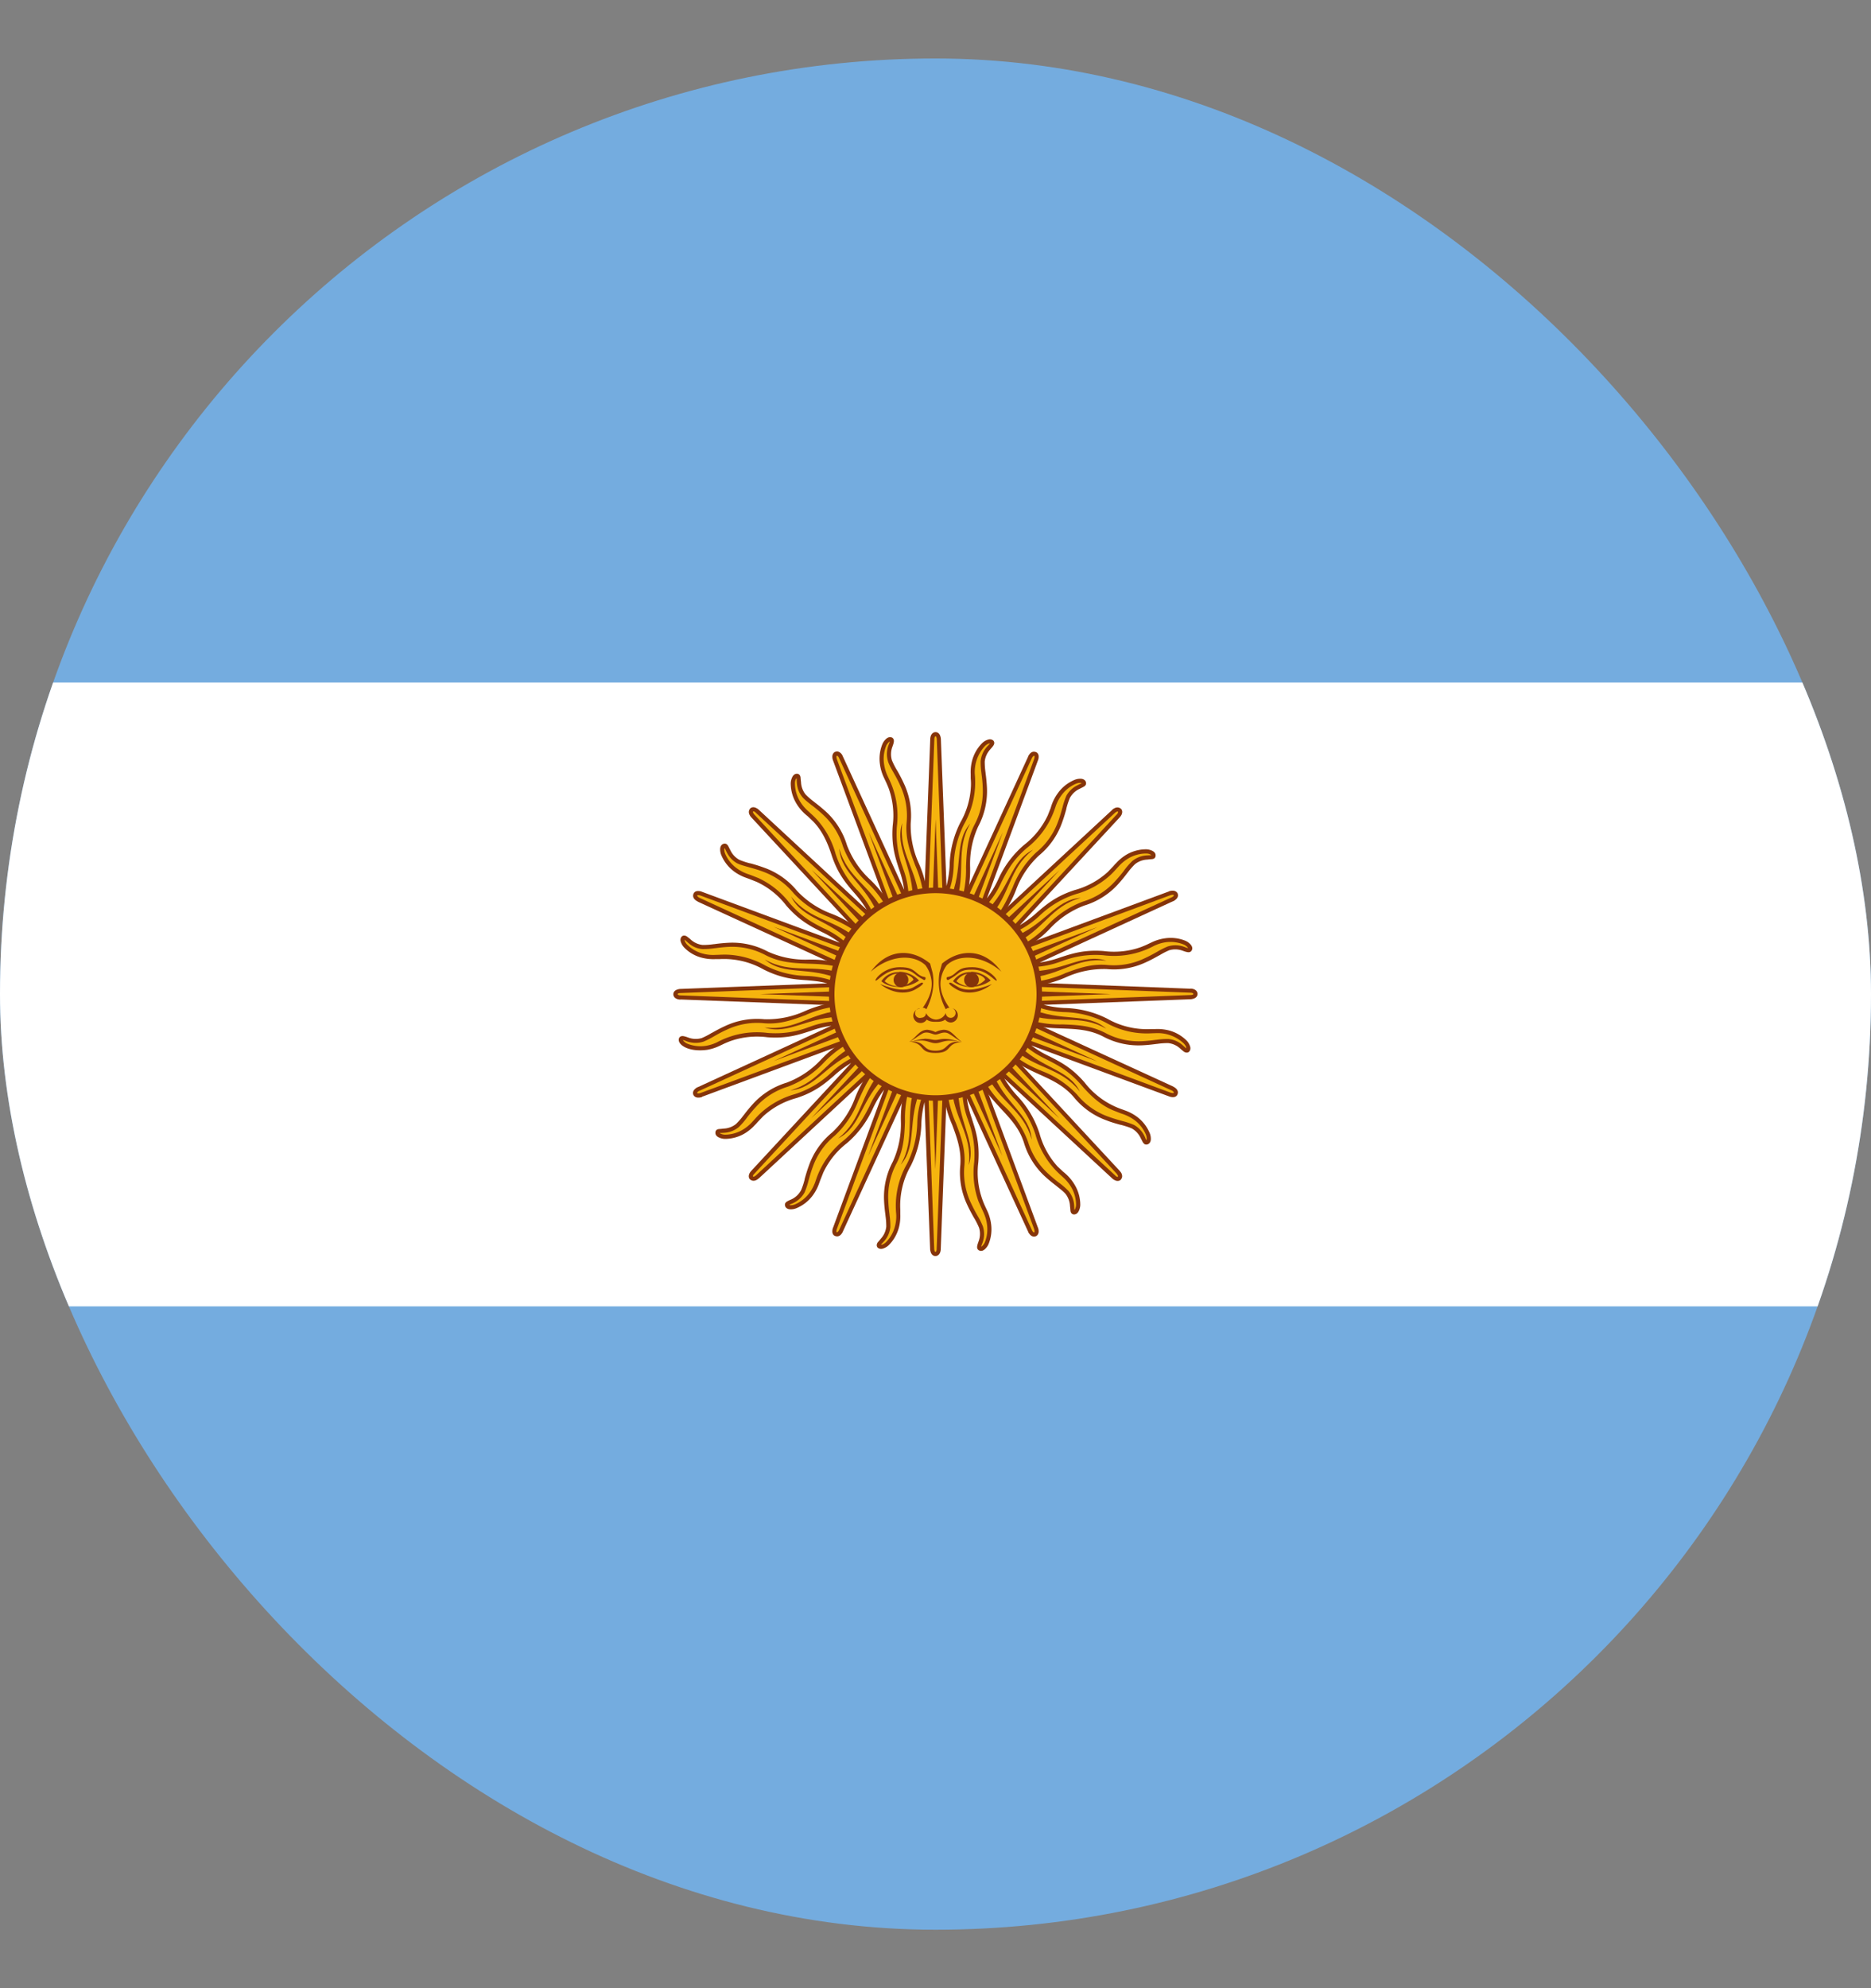<svg xmlns="http://www.w3.org/2000/svg" width="16" height="17" fill="none"><rect width="100%" height="100%" fill="#808080" stroke="none"/><g clip-path="url(#a)"><path fill="#74ACDF" d="M0 .5h16v16H0V.5Z"/><path fill="#fff" d="M0 5.836h16v5.334H0V5.836Z"/><path fill="#F6B40E" d="m7.897 8.543.912 1.984s.016.039.042.03c.026-.014.01-.052.01-.052l-.759-2.048m-.022.774c-.013.301.173.468.15.736-.025.272.122.423.16.528.032.106-.038.167-.01.183.033.016.097-.067.077-.218-.022-.147-.134-.192-.108-.521.025-.33-.135-.407-.096-.704"/><path fill="#85340A" fill-rule="evenodd" d="m8.876 10.497-.758-2.048-.033.012.759 2.049v.001l.001.003.002.011c0 .008 0 .012-.004.013-.002 0-.005 0-.01-.006a.056.056 0 0 1-.008-.013l-.56-1.22c0-.02.002-.041.005-.064l-.035-.004v.003l-.322-.7-.032.015.348.757a.748.748 0 0 0 .05.272v.002a.814.814 0 0 1 .052.356.723.723 0 0 0 .037.337l.029.065.014.03c.013.03.023.058.028.093a.299.299 0 0 1-.017.161.092.092 0 0 1-.025.034.025.025 0 0 1-.006.004c0-.004.002-.009.004-.015l.002-.006.006-.015a.214.214 0 0 0 .003-.135v-.001a.653.653 0 0 0-.046-.092l-.001-.002a1.334 1.334 0 0 1-.057-.11.607.607 0 0 1-.055-.317c.012-.138-.03-.25-.071-.36l-.001-.003a.903.903 0 0 1-.078-.374l-.035-.001a.937.937 0 0 0 .08.387c.042.113.08.218.07.348a.642.642 0 0 0 .058.335c.019.042.04.08.058.112l.002.003a.632.632 0 0 1 .043.085.18.18 0 0 1-.004.114l-.005.014-.002.006a.167.167 0 0 0-.005.02.044.044 0 0 0 0 .02.03.03 0 0 0 .014.018h.001c.017.01.034.003.047-.007a.126.126 0 0 0 .035-.047.333.333 0 0 0 .02-.18v-.001a.389.389 0 0 0-.031-.102l-.015-.032a.688.688 0 0 1-.062-.383c.013-.168-.022-.272-.054-.37v-.002a.883.883 0 0 1-.044-.176l.525 1.142v.002a.103.103 0 0 0 .014.02c.008.01.026.025.05.016h.001c.023-.012.025-.034.024-.048a.092.092 0 0 0-.005-.024v-.002Z" clip-rule="evenodd"/><path fill="#F6B40E" d="m7.889 8.498.083 2.182s0 .041.028.042c.028-.002.028-.043.028-.043l.083-2.183m-.317.707c-.127.273-.02.498-.143.738-.127.241-.049.436-.054.549-.01.11-.1.139-.079.165.024.027.115-.026.155-.172.035-.145-.051-.229.099-.524.15-.294.031-.426.18-.687"/><path fill="#85340A" fill-rule="evenodd" d="m8.045 10.679.083-2.182-.035-.001-.083 2.182v.002a.058.058 0 0 1-.002.014c-.003.008-.006.01-.009.01-.002 0-.005-.001-.007-.009a.056.056 0 0 1-.003-.015l-.05-1.342a.704.704 0 0 1 .028-.057l-.03-.017-.001.002-.03-.769-.035.002.032.832a.748.748 0 0 0-.059.27v.002a.814.814 0 0 1-.088.349.722.722 0 0 0-.092.43.325.325 0 0 1-.009.097.3.3 0 0 1-.078.142.094.094 0 0 1-.035.022.024.024 0 0 1-.008 0 .122.122 0 0 1 .014-.016l.011-.012a.214.214 0 0 0 .055-.123v-.001a.652.652 0 0 0-.007-.102v-.003a1.328 1.328 0 0 1-.011-.123.606.606 0 0 1 .07-.314c.064-.123.068-.242.073-.36v-.004a.903.903 0 0 1 .07-.374l-.031-.015a.937.937 0 0 0-.074.388.772.772 0 0 1-.069.349.642.642 0 0 0-.075.331c.002.046.007.089.012.126v.003a.63.63 0 0 1 .007.096.18.18 0 0 1-.047.103.647.647 0 0 1-.026.031.044.044 0 0 0-.008.02.03.03 0 0 0 .006.023c.013.014.032.015.047.01a.125.125 0 0 0 .05-.03.333.333 0 0 0 .088-.158.39.39 0 0 0 .01-.107v-.036a.688.688 0 0 1 .09-.378.848.848 0 0 0 .09-.361v-.002a.883.883 0 0 1 .027-.18l.048 1.256v.002a.102.102 0 0 0 .005.024c.004.013.015.033.04.034h.002c.025-.002.036-.022.04-.035a.088.088 0 0 0 .004-.025v-.001Z" clip-rule="evenodd"/><path fill="#F6B40E" d="m7.898 8.456-.758 2.047s-.016.039.009.05c.027.01.043-.03.043-.03l.912-1.984m-.564.532c-.221.204-.208.453-.414.627-.21.174-.212.384-.26.486-.052.098-.145.09-.136.123.012.034.116.02.208-.1.089-.12.041-.23.292-.446.252-.215.193-.382.43-.565"/><path fill="#85340A" fill-rule="evenodd" d="m7.208 10.53.912-1.983-.032-.015-.912 1.985a.05.05 0 0 1-.009.013c-.005.006-.008.007-.011.007-.002-.001-.004-.004-.003-.012a.056.056 0 0 1 .003-.015l.467-1.26a.704.704 0 0 1 .048-.04l-.021-.028-.003.001.268-.721-.033-.012-.29.78a.748.748 0 0 0-.157.229c-.047.091-.094.184-.216.289a.722.722 0 0 0-.238.331l-.011.032a.357.357 0 0 1-.045.085.298.298 0 0 1-.127.102.092.092 0 0 1-.041.007.024.024 0 0 1-.007-.002.124.124 0 0 1 .013-.008l.006-.002a.215.215 0 0 0 .113-.1v-.001a.648.648 0 0 0 .032-.097l.001-.003c.01-.036.021-.076.037-.118a.606.606 0 0 1 .186-.263.8.8 0 0 0 .204-.305l.002-.003c.05-.11.1-.22.208-.319l-.023-.026a.937.937 0 0 0-.217.33.763.763 0 0 1-.197.296.642.642 0 0 0-.196.278 1.461 1.461 0 0 0-.038.12v.003a.63.63 0 0 1-.03.091.18.18 0 0 1-.097.085l-.006.003a.154.154 0 0 0-.017.009.044.044 0 0 0-.015.014.03.03 0 0 0-.002.024v.001c.006.018.022.026.038.028a.125.125 0 0 0 .058-.009.333.333 0 0 0 .143-.113.389.389 0 0 0 .05-.095l.012-.033.025-.063a.688.688 0 0 1 .202-.252.848.848 0 0 0 .224-.3.883.883 0 0 1 .094-.157l-.436 1.179-.001.002a.09.09 0 0 0-.005.024c-.001.013 0 .036.024.046h.002c.023.009.041-.005.05-.016a.089.089 0 0 0 .013-.02l.001-.002Z" clip-rule="evenodd"/><path fill="#F6B40E" d="m7.922 8.42-1.484 1.602s-.03.03-.01.05c.021.018.05-.012.05-.012L8.08 8.576m-.724.276c-.282.103-.365.338-.622.42-.261.08-.344.274-.427.35-.085.07-.168.028-.172.061-.002.036.099.063.23-.012.128-.077.126-.198.44-.3.315-.103.325-.28.614-.359"/><path fill="#85340A" fill-rule="evenodd" d="M6.49 10.075 8.092 8.59l-.024-.025-1.602 1.484-.001.001a.048.048 0 0 1-.012.008c-.007.004-.011.004-.014.002 0-.002-.001-.005.002-.012a.056.056 0 0 1 .01-.012l.912-.986a.706.706 0 0 1 .06-.02l-.009-.033h-.002l.523-.564-.026-.024-.566.611a.748.748 0 0 0-.233.15l-.001.001a.802.802 0 0 1-.31.184.723.723 0 0 0-.296.164.802.802 0 0 0-.05.052 1.564 1.564 0 0 1-.022.024.356.356 0 0 1-.075.062.299.299 0 0 1-.156.045.093.093 0 0 1-.04-.01.025.025 0 0 1-.006-.004.13.13 0 0 1 .021-.001l.016-.001a.214.214 0 0 0 .127-.049.653.653 0 0 0 .068-.078l.001-.002c.023-.03.049-.062.08-.095a.606.606 0 0 1 .272-.171.816.816 0 0 0 .306-.205l.002-.002a.903.903 0 0 1 .315-.214l-.012-.033a.937.937 0 0 0-.327.221.772.772 0 0 1-.295.199.642.642 0 0 0-.288.181 1.36 1.36 0 0 0-.08.097l-.002.002a.627.627 0 0 1-.063.073.18.18 0 0 1-.106.04.648.648 0 0 1-.041.004.044.044 0 0 0-.02.007.03.03 0 0 0-.01.021v.001c-.002.019.01.032.024.04a.127.127 0 0 0 .057.015.333.333 0 0 0 .175-.05.39.39 0 0 0 .082-.069c.009-.008.016-.017.024-.026l.047-.049a.688.688 0 0 1 .284-.155c.16-.052.243-.124.32-.19l.002-.002a.884.884 0 0 1 .146-.108l-.854.922-.002.002-.003.004a.09.09 0 0 0-.01.015c-.006.012-.013.034.004.053h.001c.02.017.041.011.053.005a.097.097 0 0 0 .02-.014l.002-.001Z" clip-rule="evenodd"/><path fill="#85340A" d="M8.137 9.28c.016.288.18.416.147.682.07-.208-.099-.371-.09-.678m-.246-.762.624 1.363-.521-1.405"/><path fill="#85340A" d="M7.828 9.272c-.095.272.007.453-.125.686.145-.165.05-.38.177-.66m.064-.799.055 1.499.056-1.498"/><path fill="#85340A" d="M7.544 9.148c-.192.215-.167.421-.377.586.196-.097.192-.332.416-.543m.364-.712-.523 1.405.625-1.362"/><path fill="#85340A" d="M7.331 8.926c-.26.125-.316.325-.573.397.219-.015.305-.234.592-.343m.61-.519L6.939 9.56l1.098-1.02"/><path fill="#F6B40E" d="m7.959 8.398-1.984.912s-.039.016-.03.042c.014.026.052.01.052.01l2.048-.759m-.774-.022c-.301-.013-.468.173-.736.15-.272-.025-.423.122-.528.16-.106.032-.167-.038-.183-.01-.016.033.067.097.218.077.147-.022.192-.134.521-.108.33.025.407-.135.704-.096"/><path fill="#85340A" fill-rule="evenodd" d="m6.003 9.378 2.048-.758-.012-.033-2.049.759h-.001a.058.058 0 0 1-.014.003c-.008 0-.012 0-.013-.004 0-.002 0-.005.006-.01a.055.055 0 0 1 .012-.008h.001l1.22-.56c.02 0 .041.002.064.004l.004-.034h-.003l.7-.322-.015-.032-.757.348a.747.747 0 0 0-.272.05H6.92a.8.8 0 0 1-.356.051.722.722 0 0 0-.432.08.355.355 0 0 1-.093.03.298.298 0 0 1-.161-.018.093.093 0 0 1-.034-.025.025.025 0 0 1-.004-.006c.004 0 .009.002.015.004l.006.002.015.006c.032.01.078.02.135.003h.001a.653.653 0 0 0 .092-.046l.002-.001c.033-.019.069-.039.11-.057a.606.606 0 0 1 .317-.055c.138.012.25-.03.36-.071l.003-.002A.903.903 0 0 1 7.27 8.6l.001-.035a.937.937 0 0 0-.387.08.783.783 0 0 1-.348.07.642.642 0 0 0-.335.058c-.042.019-.08.04-.112.058l-.003.001a.629.629 0 0 1-.085.044.18.18 0 0 1-.114-.004.644.644 0 0 1-.014-.005l-.006-.002a.162.162 0 0 0-.02-.005.044.044 0 0 0-.02 0 .03.03 0 0 0-.019.014v.001c-.008.017-.002.034.008.047.01.013.026.025.047.035.04.019.103.03.18.02h.001a.39.39 0 0 0 .102-.031l.032-.015c.02-.01.04-.018.062-.027a.688.688 0 0 1 .322-.035c.167.013.271-.022.37-.054a.883.883 0 0 1 .177-.044l-1.142.525h-.002a.096.096 0 0 0-.02.014c-.01.008-.025.026-.016.05v.001c.012.023.034.025.048.024a.09.09 0 0 0 .026-.005Z" clip-rule="evenodd"/><path fill="#F6B40E" d="m8.001 8.389-2.182.083s-.041 0-.042.028c.002.028.043.028.043.028l2.183.083m-.707-.317c-.273-.127-.498-.02-.738-.143-.241-.127-.437-.049-.549-.054-.11-.01-.139-.099-.165-.079-.027.024.026.115.172.155.145.035.229-.051.524.099.294.15.426.031.687.18"/><path fill="#85340A" fill-rule="evenodd" d="m5.82 8.546 2.182.083.001-.035-2.182-.083h-.002a.052.052 0 0 1-.014-.002c-.008-.003-.01-.006-.01-.009 0-.002.001-.005.009-.007a.057.057 0 0 1 .014-.002h.001l1.342-.052a.706.706 0 0 1 .057.03l.017-.031-.002-.002.769-.029L8 8.372l-.833.032a.748.748 0 0 0-.27-.059h-.002a.814.814 0 0 1-.348-.088.722.722 0 0 0-.326-.094.846.846 0 0 0-.072.001l-.033.001a.325.325 0 0 1-.097-.009.299.299 0 0 1-.142-.078.093.093 0 0 1-.022-.035.025.025 0 0 1 0-.008.128.128 0 0 1 .011.01l.005.004.012.011c.025.022.063.05.123.055h.001a.653.653 0 0 0 .103-.007h.002c.038-.005.078-.01.123-.012a.607.607 0 0 1 .314.072c.123.063.242.067.36.072h.004c.12.004.241.009.374.07l.015-.031a.937.937 0 0 0-.388-.074.772.772 0 0 1-.349-.069.642.642 0 0 0-.331-.075 1.388 1.388 0 0 0-.126.012h-.003a.628.628 0 0 1-.096.007.18.18 0 0 1-.103-.047.615.615 0 0 1-.011-.01L5.89 8.02a.16.16 0 0 0-.015-.012.044.044 0 0 0-.02-.008.03.03 0 0 0-.023.006c-.014.013-.015.032-.01.047a.127.127 0 0 0 .03.05.32.32 0 0 0 .158.088.39.39 0 0 0 .107.01h.036a.688.688 0 0 1 .378.089c.15.075.259.084.361.091h.002c.06.005.117.01.18.027l-1.256.048h-.002a.097.097 0 0 0-.024.005c-.013.004-.033.015-.034.04v.002c.002.025.022.036.035.04a.09.09 0 0 0 .025.004h.001Z" clip-rule="evenodd"/><path fill="#F6B40E" d="m8.043 8.396-2.047-.758s-.039-.016-.05.009c-.01.027.03.043.03.043l1.984.912m-.532-.564c-.204-.221-.453-.208-.627-.414-.174-.21-.385-.212-.486-.26-.098-.052-.09-.145-.123-.136-.033.012-.02.116.1.209.12.088.23.04.446.291.215.252.382.193.565.43"/><path fill="#85340A" fill-rule="evenodd" d="m5.968 7.71 1.984.91.015-.031-1.985-.912a.058.058 0 0 1-.013-.009c-.006-.005-.007-.008-.007-.011.001-.002.004-.004.012-.003a.056.056 0 0 1 .014.003h.001l1.26.467c.013.014.027.03.04.048l.028-.021-.001-.003.721.268.012-.033-.78-.29a.748.748 0 0 0-.229-.157c-.091-.047-.184-.094-.289-.216a.722.722 0 0 0-.265-.212l-.066-.026a1.575 1.575 0 0 1-.032-.011.355.355 0 0 1-.085-.045.299.299 0 0 1-.102-.127.093.093 0 0 1-.007-.041l.002-.007a.132.132 0 0 1 .008.013l.002.006.007.014c.015.03.04.07.093.099h.001c.027.013.061.022.097.032l.003.001c.036.01.076.021.118.037a.607.607 0 0 1 .263.186.796.796 0 0 0 .305.204l.003.002c.11.05.22.1.319.208l.026-.023a.937.937 0 0 0-.33-.217.772.772 0 0 1-.296-.197.642.642 0 0 0-.278-.196 1.461 1.461 0 0 0-.12-.038h-.003a.627.627 0 0 1-.091-.03.18.18 0 0 1-.078-.084.613.613 0 0 1-.007-.013l-.003-.006a.16.16 0 0 0-.009-.017.044.044 0 0 0-.014-.015.03.03 0 0 0-.024-.002h-.001c-.018.006-.026.022-.028.038a.127.127 0 0 0 .009.058.333.333 0 0 0 .113.143.39.39 0 0 0 .095.05l.033.012.063.025a.679.679 0 0 1 .252.202c.11.128.208.177.3.224a.884.884 0 0 1 .157.094l-1.179-.436a.055.055 0 0 0-.008-.003.091.091 0 0 0-.018-.003c-.013-.001-.036 0-.046.024v.001c-.009.024.005.042.016.051a.09.09 0 0 0 .02.013l.002.001Z" clip-rule="evenodd"/><path fill="#F6B40E" d="M8.078 8.42 6.476 6.936s-.029-.03-.049-.01c-.019.021.01.05.01.05l1.485 1.602m-.276-.724c-.103-.282-.338-.365-.42-.622-.08-.261-.274-.344-.35-.427-.07-.085-.028-.168-.061-.172-.036-.002-.063.099.012.23.077.128.198.127.3.44.103.315.28.325.359.615"/><path fill="#85340A" fill-rule="evenodd" d="m6.426 6.99 1.484 1.6.025-.023-1.484-1.602-.001-.001a.057.057 0 0 1-.008-.012c-.004-.007-.004-.011-.002-.014.002 0 .005-.001.012.002a.056.056 0 0 1 .012.01l.986.912a.707.707 0 0 1 .02.06l.033-.009v-.002l.564.523.024-.026-.611-.566a.748.748 0 0 0-.15-.233h-.001a.814.814 0 0 1-.184-.31.722.722 0 0 0-.164-.297.802.802 0 0 0-.052-.05l-.024-.022a.356.356 0 0 1-.062-.075.299.299 0 0 1-.045-.156c0-.019.004-.032.01-.04a.025.025 0 0 1 .004-.006.13.13 0 0 1 .001.021l.001.016c.003.034.01.08.049.127.02.023.048.044.078.068l.002.001c.03.023.062.049.095.08a.607.607 0 0 1 .171.272.8.8 0 0 0 .205.306l.002.002a.903.903 0 0 1 .214.315l.033-.012a.937.937 0 0 0-.221-.327.772.772 0 0 1-.199-.295.642.642 0 0 0-.181-.288 1.45 1.45 0 0 0-.097-.08l-.002-.002a.628.628 0 0 1-.073-.063.18.18 0 0 1-.04-.106.648.648 0 0 1-.004-.041.044.044 0 0 0-.007-.019.03.03 0 0 0-.021-.012h-.001c-.019-.001-.032.011-.04.025a.127.127 0 0 0-.015.057.333.333 0 0 0 .05.175.39.39 0 0 0 .095.106l.049.047c.05.053.105.129.155.284.052.16.124.243.19.32l.002.002c.039.045.076.09.108.146l-.922-.854-.002-.002a.09.09 0 0 0-.02-.013c-.011-.006-.033-.013-.052.004v.001c-.017.02-.011.041-.005.053a.09.09 0 0 0 .015.022Z" clip-rule="evenodd"/><path fill="#85340A" d="M7.22 8.638c-.288.016-.416.18-.682.147.208.07.371-.099.678-.09m.762-.246-1.363.624 1.405-.521"/><path fill="#85340A" d="M7.226 8.33c-.272-.096-.453.006-.686-.126.165.145.38.05.66.177m.8.064L6.5 8.5l1.498.056"/><path fill="#85340A" d="M7.35 8.044c-.214-.192-.42-.167-.585-.378.097.197.332.193.543.417m.712.364-1.405-.523 1.362.625"/><path fill="#85340A" d="M7.574 7.83c-.125-.26-.325-.317-.397-.574.015.219.234.305.343.592m.519.61L6.94 7.437l1.02 1.098"/><path fill="#F6B40E" d="M8.103 8.457 7.19 6.473s-.016-.039-.042-.03c-.026.014-.01.052-.01.052l.759 2.048m.022-.774c.013-.301-.173-.468-.15-.736.025-.272-.122-.423-.16-.528-.032-.106.038-.167.01-.183-.033-.016-.097.067-.077.218.022.147.134.192.108.521-.025.33.135.407.096.704"/><path fill="#85340A" fill-rule="evenodd" d="m7.124 6.503.758 2.048.033-.012-.759-2.049v-.001a.067.067 0 0 1-.003-.014c0-.008 0-.012.004-.013.002 0 .005 0 .01.006a.056.056 0 0 1 .008.012v.001l.56 1.22c0 .02-.002.041-.005.064l.035.004v-.003l.322.7.032-.015-.348-.757a.748.748 0 0 0-.05-.272V7.42a.814.814 0 0 1-.051-.356.723.723 0 0 0-.067-.402l-.014-.03a.355.355 0 0 1-.028-.093.298.298 0 0 1 .017-.161.093.093 0 0 1 .025-.034.025.025 0 0 1 .006-.004.13.13 0 0 1-.006.02.214.214 0 0 0-.009.15v.002c.01.028.027.059.046.092l.001.002c.019.033.039.069.057.11a.607.607 0 0 1 .055.317c-.012.138.03.25.071.36l.001.003a.903.903 0 0 1 .078.374l.035.001a.937.937 0 0 0-.08-.387.783.783 0 0 1-.07-.348.642.642 0 0 0-.058-.336 1.36 1.36 0 0 0-.058-.112l-.002-.003a.629.629 0 0 1-.043-.085.18.18 0 0 1 .004-.114l.005-.014.002-.006a.162.162 0 0 0 .005-.02.044.044 0 0 0 0-.02.03.03 0 0 0-.014-.019h-.001c-.017-.008-.034-.002-.047.008a.127.127 0 0 0-.035.047.333.333 0 0 0-.02.18v.001a.39.39 0 0 0 .031.102l.015.032c.01.02.018.04.027.062a.688.688 0 0 1 .035.322c-.013.167.022.271.054.37a.883.883 0 0 1 .044.177l-.525-1.142a.06.06 0 0 0-.003-.007.09.09 0 0 0-.01-.015c-.01-.01-.027-.025-.05-.016h-.002c-.023.012-.025.034-.024.048a.09.09 0 0 0 .005.024v.002Z" clip-rule="evenodd"/><path fill="#F6B40E" d="M8.111 8.502 8.028 6.32s0-.041-.028-.042c-.028.002-.028.043-.028.043l-.083 2.183m.317-.707c.127-.273.02-.498.143-.738.127-.241.049-.437.054-.549.01-.11.1-.139.079-.165-.024-.027-.115.026-.155.172-.035.145.051.229-.099.524-.15.294-.031.426-.18.687"/><path fill="#85340A" fill-rule="evenodd" d="m7.955 6.321-.083 2.182.035.001.083-2.182V6.32a.06.06 0 0 1 .002-.014c.003-.008.006-.01.009-.01.002 0 .005.001.007.009a.056.056 0 0 1 .003.015l.05 1.342a.704.704 0 0 1-.028.057l.03.017.001-.002.03.769.035-.002-.032-.832a.748.748 0 0 0 .059-.27v-.002a.814.814 0 0 1 .088-.349.723.723 0 0 0 .092-.43.325.325 0 0 1 .087-.239.093.093 0 0 1 .035-.022.025.025 0 0 1 .008 0 .13.13 0 0 1-.01.011l-.004.005a.215.215 0 0 0-.066.136.651.651 0 0 0 .007.103v.002c.005.038.01.078.011.123a.607.607 0 0 1-.07.314c-.064.123-.068.242-.073.36v.004a.903.903 0 0 1-.07.374l.031.015a.937.937 0 0 0 .074-.388.772.772 0 0 1 .069-.349.642.642 0 0 0 .075-.331 1.362 1.362 0 0 0-.012-.126v-.003a.63.63 0 0 1-.007-.096.18.18 0 0 1 .047-.103.656.656 0 0 1 .01-.012l.004-.004a.161.161 0 0 0 .012-.016.044.044 0 0 0 .008-.018.03.03 0 0 0-.006-.024c-.013-.014-.032-.015-.047-.01a.127.127 0 0 0-.05.03.333.333 0 0 0-.088.158.39.39 0 0 0-.01.107v.035c.002.022.003.044.002.068a.688.688 0 0 1-.09.31.848.848 0 0 0-.092.362v.002a.883.883 0 0 1-.027.18L8.046 6.32a.098.098 0 0 0-.005-.026c-.004-.013-.015-.033-.04-.034h-.002c-.025.002-.036.022-.04.035a.09.09 0 0 0-.004.025v.001Z" clip-rule="evenodd"/><path fill="#F6B40E" d="m8.102 8.544.758-2.047s.016-.039-.009-.05c-.027-.01-.043.03-.043.03L7.896 8.46m.564-.532c.221-.204.208-.453.414-.627.21-.174.212-.385.26-.486.052-.098.145-.09.136-.123-.012-.033-.116-.02-.208.1-.089.12-.041.23-.292.446-.252.215-.193.382-.43.565"/><path fill="#85340A" fill-rule="evenodd" d="M8.792 6.47 7.88 8.452l.032.015.912-1.985a.054.054 0 0 1 .009-.013c.005-.006.008-.007.011-.007.002.001.004.004.003.012a.055.055 0 0 1-.003.014v.001l-.467 1.26a.704.704 0 0 1-.048.04l.021.028.003-.001-.268.721.033.012.29-.78a.748.748 0 0 0 .157-.229c.047-.091.094-.184.216-.289a.722.722 0 0 0 .238-.331l.011-.032a.356.356 0 0 1 .045-.085.298.298 0 0 1 .127-.102.093.093 0 0 1 .041-.007l.007.002a.128.128 0 0 1-.019.01l-.014.007a.215.215 0 0 0-.099.093v.001a.652.652 0 0 0-.032.097l-.001.003c-.01.036-.021.076-.037.118a.606.606 0 0 1-.186.263.8.8 0 0 0-.204.305l-.002.003c-.05.11-.1.22-.208.319l.023.026a.937.937 0 0 0 .217-.33.763.763 0 0 1 .197-.296.642.642 0 0 0 .196-.278c.016-.043.028-.084.038-.12v-.003a.628.628 0 0 1 .03-.091.18.18 0 0 1 .083-.078l.014-.007a.822.822 0 0 0 .023-.012.044.044 0 0 0 .015-.014.03.03 0 0 0 .002-.024v-.001c-.006-.018-.022-.026-.038-.028a.127.127 0 0 0-.058.009.333.333 0 0 0-.143.113.39.39 0 0 0-.062.128l-.025.063a.688.688 0 0 1-.202.252.848.848 0 0 0-.224.3.883.883 0 0 1-.094.157l.436-1.179.001-.002a.093.093 0 0 0 .005-.024c.001-.013 0-.036-.024-.046h-.002c-.023-.009-.041.005-.05.016a.09.09 0 0 0-.013.02l-.001.002Z" clip-rule="evenodd"/><path fill="#F6B40E" d="m8.078 8.58 1.484-1.602s.03-.03.01-.05c-.021-.018-.05.012-.05.012L7.92 8.424m.724-.276c.283-.103.365-.338.622-.42.261-.08.344-.274.427-.35.085-.07.168-.028.172-.061.002-.036-.099-.063-.23.012-.128.077-.126.198-.44.3-.315.103-.325.28-.614.359"/><path fill="#85340A" fill-rule="evenodd" d="M9.51 6.926 7.908 8.41l.024.025 1.602-1.484.001-.001a.062.062 0 0 1 .012-.008c.007-.004.011-.004.014-.002 0 .002.001.005-.002.012a.056.056 0 0 1-.008.012H9.55l-.913.986a.706.706 0 0 1-.06.02l.009.033h.002l-.523.564.026.024.566-.611a.748.748 0 0 0 .233-.15l.001-.001a.802.802 0 0 1 .31-.184.723.723 0 0 0 .296-.164.802.802 0 0 0 .05-.052l.022-.024a.356.356 0 0 1 .075-.062.299.299 0 0 1 .156-.045c.019 0 .032.004.04.01a.025.025 0 0 1 .006.004.13.13 0 0 1-.021.001l-.016.001a.214.214 0 0 0-.127.049.653.653 0 0 0-.068.078l-.001.002c-.023.03-.049.062-.08.095a.606.606 0 0 1-.272.171.816.816 0 0 0-.306.205l-.002.002a.903.903 0 0 1-.315.214l.012.033a.937.937 0 0 0 .327-.221.772.772 0 0 1 .295-.199.642.642 0 0 0 .288-.181 1.36 1.36 0 0 0 .08-.097l.002-.002a.627.627 0 0 1 .063-.073.18.18 0 0 1 .106-.04.648.648 0 0 1 .041-.004.044.044 0 0 0 .02-.007.03.03 0 0 0 .01-.021v-.001c.002-.019-.01-.032-.024-.04a.127.127 0 0 0-.057-.015.333.333 0 0 0-.175.05.39.39 0 0 0-.082.069c-.009.008-.016.017-.024.026l-.047.049a.688.688 0 0 1-.284.155c-.16.052-.243.124-.32.19l-.002.002a.884.884 0 0 1-.146.108l.854-.922a.058.058 0 0 0 .005-.006.09.09 0 0 0 .01-.015c.006-.012.013-.034-.004-.053h-.001c-.02-.017-.041-.011-.053-.005a.09.09 0 0 0-.022.015Z" clip-rule="evenodd"/><path fill="#85340A" d="M7.863 7.72c-.016-.288-.18-.416-.147-.682-.07.208.099.371.09.678m.246.762-.624-1.363.521 1.405"/><path fill="#85340A" d="M8.172 7.728c.095-.272-.007-.453.125-.686-.145.165-.05.38-.177.66m-.064.799-.055-1.499L7.945 8.5"/><path fill="#85340A" d="M8.456 7.852c.192-.215.167-.421.378-.586-.197.097-.193.332-.417.543m-.364.712.523-1.405-.625 1.362"/><path fill="#85340A" d="M8.669 8.074c.26-.125.316-.325.573-.397-.219.015-.305.234-.592.343m-.61.519L9.061 7.44 7.963 8.46"/><path fill="#F6B40E" d="m8.041 8.602 1.984-.912s.039-.016.03-.042c-.014-.026-.052-.01-.052-.01l-2.048.759m.774.022c.301.013.468-.173.736-.15.272.025.423-.122.528-.16.106-.032.167.038.183.01.016-.033-.067-.097-.218-.077-.147.022-.192.134-.521.108-.33-.025-.407.135-.704.096"/><path fill="#85340A" fill-rule="evenodd" d="m9.997 7.622-2.048.758.012.033 2.049-.759h.001l.003-.001a.056.056 0 0 1 .011-.002c.008 0 .012 0 .013.004 0 .002 0 .005-.006.01a.056.056 0 0 1-.013.008l-1.22.56a.709.709 0 0 1-.064-.004l-.004.034h.003l-.7.322.015.032.757-.348a.747.747 0 0 0 .272-.05h.002a.8.8 0 0 1 .356-.051.722.722 0 0 0 .432-.08.355.355 0 0 1 .093-.03.299.299 0 0 1 .161.018.092.092 0 0 1 .034.025.025.025 0 0 1 .004.006.13.13 0 0 1-.02-.006l-.016-.006a.214.214 0 0 0-.135-.003h-.001a.653.653 0 0 0-.092.046l-.002.001a1.333 1.333 0 0 1-.11.057.606.606 0 0 1-.317.055c-.138-.012-.25.03-.36.071l-.003.002a.903.903 0 0 1-.374.077l-.001.035a.937.937 0 0 0 .387-.08.783.783 0 0 1 .348-.07.642.642 0 0 0 .335-.058c.042-.019.08-.04.112-.058l.003-.001a.629.629 0 0 1 .085-.044.18.18 0 0 1 .114.004.58.58 0 0 1 .014.005l.006.002a.167.167 0 0 0 .02.005.044.044 0 0 0 .02 0 .03.03 0 0 0 .018-.014v-.001c.01-.017.003-.034-.007-.047a.126.126 0 0 0-.047-.035.333.333 0 0 0-.18-.02h-.001a.39.39 0 0 0-.102.031l-.032.015c-.02.01-.04.018-.062.027a.688.688 0 0 1-.322.035c-.167-.013-.271.022-.37.054a.883.883 0 0 1-.177.044l1.142-.525h.002a.104.104 0 0 0 .02-.014c.01-.008.025-.026.016-.05V7.64c-.012-.023-.034-.025-.048-.024a.091.091 0 0 0-.026.005Z" clip-rule="evenodd"/><path fill="#F6B40E" d="m7.999 8.611 2.182-.083s.041 0 .042-.028c-.002-.028-.043-.028-.043-.028l-2.183-.083m.707.317c.273.127.498.02.738.143.241.127.437.049.549.054.11.01.139.1.165.079.027-.024-.026-.115-.172-.155-.145-.035-.229.051-.524-.099-.294-.15-.426-.031-.687-.18"/><path fill="#85340A" fill-rule="evenodd" d="M10.18 8.454 7.998 8.37l-.001.035 2.182.083h.002a.056.056 0 0 1 .014.002c.008.003.01.006.01.009 0 .002-.001.005-.009.007a.056.056 0 0 1-.014.002h-.001l-1.342.052a.706.706 0 0 1-.057-.03l-.017.031.002.002-.769.029.001.035.833-.032a.748.748 0 0 0 .27.059h.002a.814.814 0 0 1 .349.088.708.708 0 0 0 .397.093l.033-.001a.325.325 0 0 1 .239.087c.013.014.02.026.022.035v.008a.137.137 0 0 1-.011-.01l-.005-.004-.012-.011a.214.214 0 0 0-.123-.055h-.001a.653.653 0 0 0-.103.007h-.002c-.038.005-.078.01-.123.012a.607.607 0 0 1-.314-.072c-.123-.063-.242-.067-.36-.072h-.004a.903.903 0 0 1-.374-.07l-.015.031c.14.065.268.07.388.074.12.005.233.009.349.069a.642.642 0 0 0 .331.075c.046-.002.089-.007.126-.012h.003a.628.628 0 0 1 .096-.007.18.18 0 0 1 .103.047l.011.01.005.004.015.012a.044.044 0 0 0 .02.008.03.03 0 0 0 .023-.006c.014-.013.015-.032.01-.047a.127.127 0 0 0-.03-.05.333.333 0 0 0-.158-.088.39.39 0 0 0-.107-.01h-.036a.688.688 0 0 1-.378-.089.849.849 0 0 0-.361-.091h-.002a.883.883 0 0 1-.18-.027l1.256-.048h.002a.098.098 0 0 0 .024-.005c.013-.004.033-.015.034-.04v-.002c-.002-.025-.022-.036-.035-.04a.09.09 0 0 0-.025-.004h-.001Z" clip-rule="evenodd"/><path fill="#F6B40E" d="m7.957 8.604 2.047.758s.039.016.05-.009c.01-.027-.03-.043-.03-.043L8.04 8.398m.532.564c.204.221.453.208.627.414.174.21.385.212.486.26.098.052.09.145.123.136.033-.012.02-.116-.1-.209-.12-.088-.23-.04-.446-.291-.215-.252-.382-.193-.565-.43"/><path fill="#85340A" fill-rule="evenodd" d="m10.032 9.29-1.984-.91-.015.031 1.985.912.004.002a.054.054 0 0 1 .01.007c.005.005.006.008.006.011-.001.002-.004.004-.012.003a.055.055 0 0 1-.014-.003h-.001l-1.26-.467a.705.705 0 0 1-.04-.048l-.028.021.001.003-.721-.268-.013.033.781.29c.077.08.152.119.229.157.091.047.184.094.289.216.109.127.192.18.265.212l.066.026.032.011c.03.012.057.025.085.045a.299.299 0 0 1 .102.127.093.093 0 0 1 .007.041.025.025 0 0 1-.002.007.132.132 0 0 1-.008-.013l-.002-.006a.214.214 0 0 0-.1-.113h-.001a.653.653 0 0 0-.097-.032l-.003-.001a1.332 1.332 0 0 1-.118-.037.607.607 0 0 1-.263-.186.796.796 0 0 0-.305-.204l-.003-.002a.903.903 0 0 1-.319-.208l-.026.023c.105.114.22.167.33.217.11.05.212.097.296.197a.64.64 0 0 0 .278.196c.043.017.084.028.12.038h.003c.037.01.068.02.091.03a.18.18 0 0 1 .078.084l.007.013.003.006a.16.16 0 0 0 .009.017c.003.005.008.01.014.015a.03.03 0 0 0 .024.002h.001c.018-.006.026-.022.028-.038a.127.127 0 0 0-.009-.058.333.333 0 0 0-.113-.143.39.39 0 0 0-.095-.05l-.033-.012a.688.688 0 0 1-.315-.227c-.11-.128-.208-.177-.3-.224a.884.884 0 0 1-.157-.094l1.179.436a.102.102 0 0 0 .026.006c.013.001.036 0 .046-.024v-.001c.009-.024-.005-.042-.016-.051a.09.09 0 0 0-.02-.013l-.002-.001Z" clip-rule="evenodd"/><path fill="#F6B40E" d="m7.922 8.58 1.602 1.484s.029.03.049.01c.019-.021-.01-.05-.01-.05L8.077 8.421m.276.724c.103.282.338.365.42.622.08.261.274.344.35.427.07.085.028.168.061.172.036.002.063-.099-.012-.23-.077-.128-.198-.127-.3-.44-.103-.315-.28-.325-.359-.615"/><path fill="#85340A" fill-rule="evenodd" d="M9.574 10.01 8.09 8.41l-.025.023 1.484 1.602.001.001.002.003a.055.055 0 0 1 .006.01c.004.006.004.01.002.013-.002 0-.005.002-.012-.002a.057.057 0 0 1-.012-.01l-.986-.912a.707.707 0 0 1-.02-.06l-.033.009v.002l-.564-.523-.024.026.611.566c.04.104.095.168.15.233h.001a.814.814 0 0 1 .184.31.722.722 0 0 0 .216.347l.024.022a.356.356 0 0 1 .062.075.298.298 0 0 1 .045.156.093.093 0 0 1-.01.04.024.024 0 0 1-.004.006.133.133 0 0 1-.001-.021l-.001-.017a.214.214 0 0 0-.049-.126.653.653 0 0 0-.078-.068l-.002-.001a1.346 1.346 0 0 1-.095-.08.607.607 0 0 1-.171-.272.8.8 0 0 0-.205-.306l-.002-.002a.903.903 0 0 1-.214-.315l-.033.012c.053.145.14.239.221.327.083.089.16.17.199.295a.642.642 0 0 0 .181.288c.034.031.067.057.097.08l.002.002c.03.024.055.043.073.063a.18.18 0 0 1 .04.106.63.63 0 0 1 .004.041.044.044 0 0 0 .007.019.03.03 0 0 0 .021.012h.001c.019.001.032-.011.04-.025a.127.127 0 0 0 .015-.057.333.333 0 0 0-.05-.175.389.389 0 0 0-.095-.107l-.049-.046a.688.688 0 0 1-.155-.284.848.848 0 0 0-.19-.32l-.002-.002a.884.884 0 0 1-.108-.146l.922.854.002.002a.084.084 0 0 0 .02.013c.011.006.033.013.052-.004v-.002c.017-.018.011-.04.005-.053a.091.091 0 0 0-.015-.02v-.001Z" clip-rule="evenodd"/><path fill="#85340A" d="M8.78 8.362c.288-.016.416-.18.682-.147-.208-.07-.371.099-.678.09m-.762.246 1.363-.624-1.405.521"/><path fill="#85340A" d="M8.774 8.67c.272.096.453-.006.686.126-.165-.145-.38-.05-.66-.177M8 8.555 9.5 8.5l-1.498-.056"/><path fill="#85340A" d="M8.65 8.956c.214.192.42.167.585.378-.097-.197-.332-.193-.543-.417m-.712-.364 1.405.523-1.362-.625"/><path fill="#85340A" d="M8.426 9.17c.125.26.325.317.397.574-.015-.219-.234-.305-.343-.592m-.519-.61L9.06 9.563 8.04 8.465"/><path fill="#F6B40E" d="M8 9.388a.887.887 0 1 0 0-1.775.887.887 0 0 0 0 1.775Z"/><path fill="#85340A" fill-rule="evenodd" d="M8 7.637a.864.864 0 1 0 0 1.728.864.864 0 0 0 0-1.728Zm-.911.864a.91.91 0 1 1 1.822 0 .91.91 0 0 1-1.822 0Z" clip-rule="evenodd"/><path fill="#843511" d="M8.304 8.312a.175.175 0 0 0-.154.078c.07.062.22.069.322-.006a.235.235 0 0 0-.168-.075v.003Zm0 .012c.059 0 .112.025.121.053a.178.178 0 0 1-.246.013.145.145 0 0 1 .125-.066Z"/><path fill="#85340A" d="M8.316 8.27c-.088 0-.11.018-.15.053-.04.034-.063.028-.069.034-.006.006 0 .028.013.022.015-.01.043-.022.084-.056.04-.032.081-.032.125-.032.119 0 .188.1.203.094.013-.006-.069-.115-.206-.115Z"/><path fill="#85340A" d="M8.563 8.308c-.157-.138-.357-.156-.466-.056a.269.269 0 0 0-.05.115c-.016.078.01.163.072.25a.045.045 0 0 0-.031.013.493.493 0 0 1-.054-.313l.022-.078c.15-.125.357-.137.507.069Z"/><path fill="#85340A" d="M8.3 8.441a.063.063 0 1 0 0-.125.063.063 0 0 0 0 .125Z"/><path fill="#85340A" d="M8.478 8.418c-.115.087-.23.081-.3.04-.068-.04-.068-.056-.053-.056.013 0 .028.016.081.044.057.025.138.025.275-.031l-.003.003Zm-.615.206a.062.062 0 1 0 .062.094c.025.019.057.019.075.019h.01c.015 0 .05 0 .072-.019a.065.065 0 0 0 .05.025.062.062 0 0 0 .012-.122.044.044 0 0 1 .028.04.042.042 0 0 1-.084 0 .094.094 0 0 1-.084.057.103.103 0 0 1-.085-.056.04.04 0 0 1-.04.04.041.041 0 1 1-.013-.08l-.003.002Zm.069.181c-.07 0-.094.063-.157.104.032-.016.063-.041.11-.07.047-.027.087.007.115.007.029 0 .07-.034.116-.006.047.028.075.053.11.069-.063-.044-.088-.104-.157-.104a.188.188 0 0 0-.069.02.227.227 0 0 0-.068-.02Z"/><path fill="#85340A" d="M7.906 8.883a.438.438 0 0 0-.112.025c.125-.031.15.012.206.012.053 0 .081-.04.206-.012-.137-.044-.165-.016-.206-.016-.028 0-.047-.01-.094-.01Z"/><path fill="#85340A" d="M7.8 8.906h-.025c.144.016.075.097.225.097.15 0 .082-.081.225-.094-.15-.015-.103.075-.225.075-.115 0-.08-.078-.2-.078Zm-.353-.598c.157-.138.357-.156.466-.056a.269.269 0 0 1 .05.115c.016.078-.01.163-.072.25a.04.04 0 0 1 .031.013c.053-.106.072-.213.053-.313l-.021-.078c-.15-.125-.357-.137-.507.069Z"/><path fill="#85340A" d="M7.694 8.27c.087 0 .11.018.15.053.04.034.062.028.069.034.006.006 0 .028-.013.022-.016-.01-.044-.022-.084-.056-.04-.032-.082-.032-.125-.032-.119 0-.188.1-.203.094-.013-.006.068-.115.206-.115Z"/><path fill="#843511" d="M7.69 8.312a.175.175 0 0 0-.153.078c.069.062.219.069.322-.006a.235.235 0 0 0-.169-.075v.003Zm0 .012c.06 0 .113.025.122.053a.18.18 0 0 1-.247.013.145.145 0 0 1 .125-.066Z"/><path fill="#85340A" d="M7.697 8.441a.063.063 0 1 0 0-.125.063.063 0 0 0 0 .125Z"/><path fill="#85340A" d="M7.531 8.418c.116.087.232.081.3.04.07-.04.07-.056.054-.056-.013 0-.029.016-.082.044-.056.025-.137.025-.275-.031l.003.003Z"/></g><defs><clipPath id="a"><rect width="16" height="16" y=".5" fill="#fff" rx="8"/></clipPath></defs></svg>